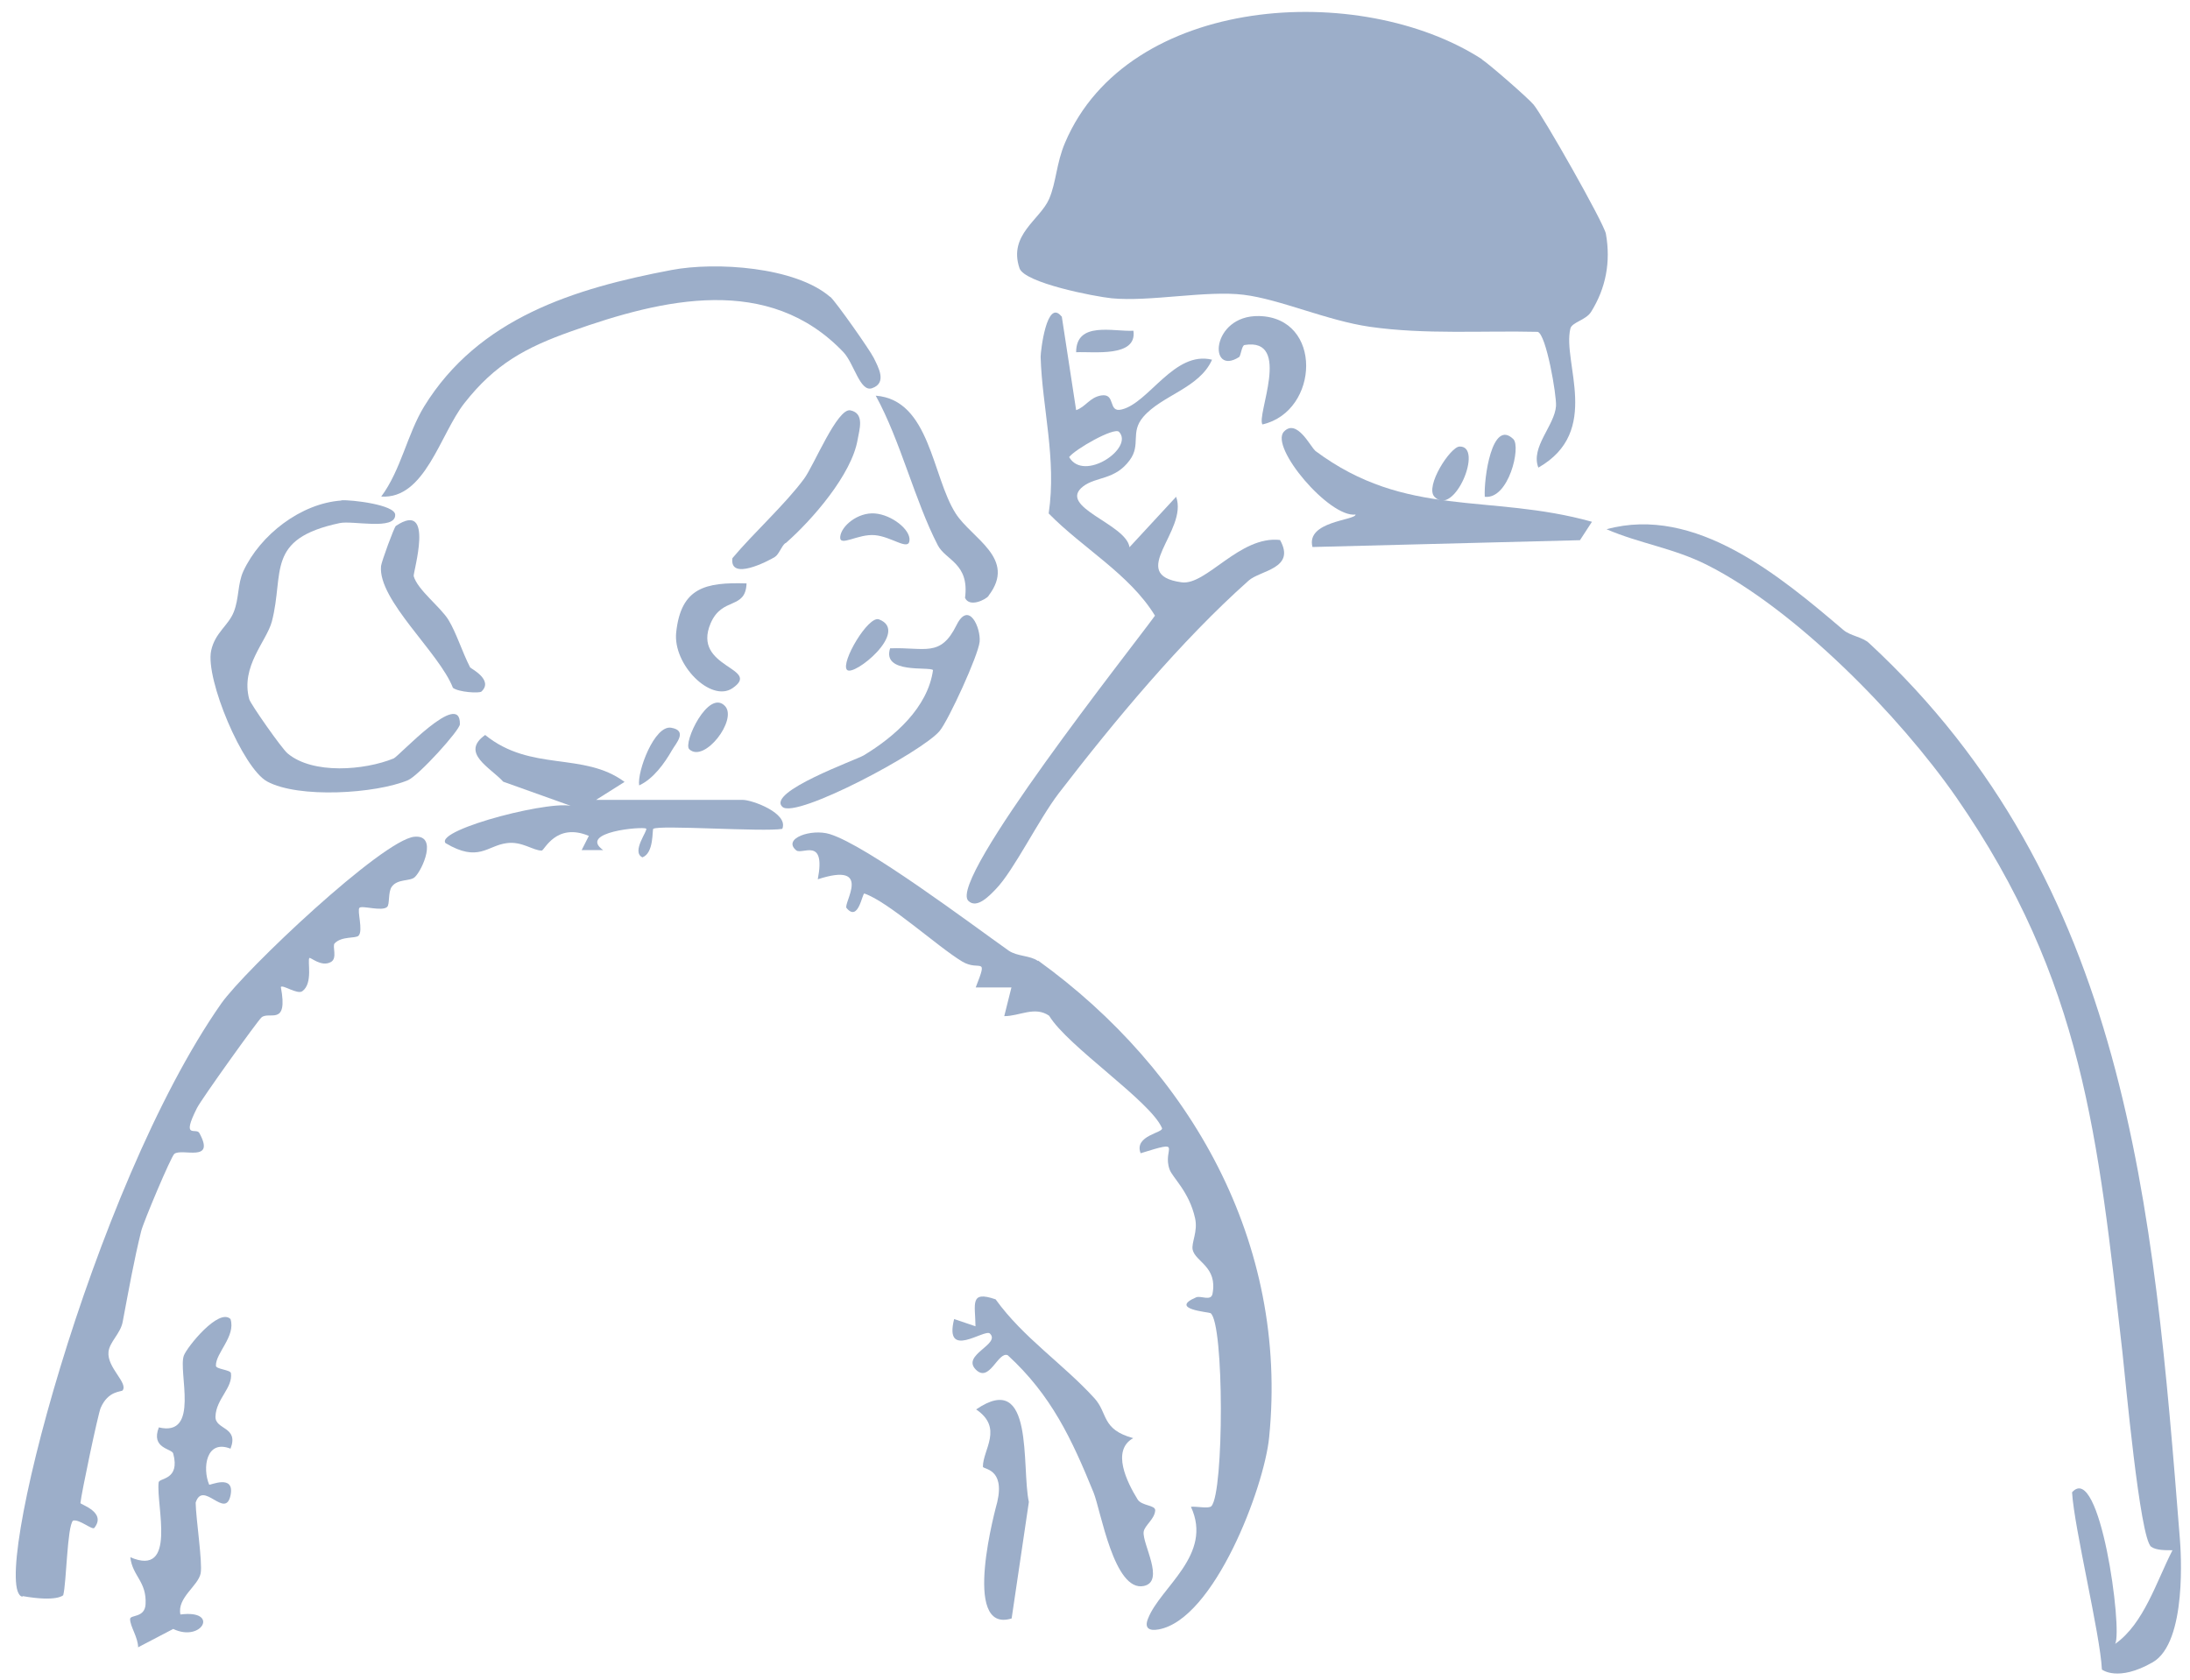 <svg width="116" height="89" viewBox="0 0 116 89" fill="none" xmlns="http://www.w3.org/2000/svg">
<g clip-path="url(#clip0_4306_1954)">
<path d="M111.333 88.43C111.241 86.559 109.868 80.959 109.753 79.053C111.229 77.38 112.441 86.338 112.037 87.082C113.56 86.013 114.229 83.759 115.072 82.121C114.725 82.121 114.206 82.132 113.941 81.935C113.341 81.482 112.579 73.046 112.418 71.606C111.126 60.266 110.353 51.947 103.626 42.245C100.614 37.912 95.122 32.3 90.426 29.93C88.626 29.023 86.873 28.802 85.096 28.036C89.803 26.746 94.292 30.522 97.638 33.369C98.018 33.694 98.665 33.74 99.011 34.077C112.695 46.753 114.068 63.879 115.464 81.528C115.51 82.074 115.868 87.001 114.022 88.058C112.176 89.115 111.333 88.441 111.333 88.441V88.43Z" fill="#9CAEC9"/>
<path d="M1.191 84.584C-0.644 84.258 4.86 62.961 11.714 53.167C12.96 51.389 20.263 44.488 21.948 44.325C23.206 44.209 22.375 46.091 21.971 46.463C21.729 46.695 21.071 46.544 20.759 46.962C20.54 47.253 20.656 47.904 20.506 48.043C20.229 48.299 19.179 47.95 19.04 48.089C18.902 48.229 19.248 49.298 18.994 49.565C18.844 49.728 18.106 49.577 17.725 49.972C17.587 50.123 17.887 50.762 17.529 50.959C17.021 51.25 16.433 50.68 16.387 50.75C16.271 50.889 16.594 52.086 16.017 52.505C15.752 52.702 14.979 52.144 14.875 52.284C15.279 54.41 14.252 53.539 13.848 53.899C13.629 54.096 10.664 58.233 10.433 58.697C9.579 60.394 10.398 59.708 10.56 60.022C11.437 61.625 9.637 60.8 9.233 61.126C9.06 61.265 7.595 64.739 7.479 65.215C7.098 66.761 6.845 68.19 6.498 70.025C6.383 70.641 5.806 71.083 5.748 71.606C5.656 72.442 6.787 73.244 6.498 73.651C6.429 73.743 5.737 73.651 5.333 74.58C5.195 74.894 4.306 79.123 4.26 79.623C4.26 79.704 5.656 80.099 4.998 80.936C4.895 81.075 4.202 80.459 3.868 80.552C3.556 80.854 3.522 83.863 3.349 84.502C3.349 84.502 3.025 84.874 1.191 84.549V84.584Z" fill="#9CAEC9"/>
<path d="M78.496 3.149C78.888 3.404 80.93 5.182 81.231 5.542C81.727 6.135 84.957 11.816 85.061 12.385C85.326 13.873 85.061 15.267 84.276 16.522C84 16.963 83.261 17.068 83.18 17.405C82.742 19.206 84.853 22.854 81.484 24.771C81.057 23.69 82.35 22.54 82.419 21.506C82.454 20.937 81.9 17.707 81.45 17.579C78.507 17.509 75.496 17.73 72.565 17.312C70.292 16.986 67.789 15.848 65.873 15.615C63.912 15.371 60.889 15.999 58.881 15.801C57.97 15.708 54.266 14.988 54.001 14.21C53.401 12.432 55.085 11.653 55.57 10.538C55.95 9.655 55.95 8.644 56.412 7.564C59.747 -0.302 72.058 -1.023 78.496 3.137V3.149Z" fill="#9CAEC9"/>
<path d="M7.318 87.291C7.318 86.733 6.891 86.164 6.891 85.769C6.891 85.525 7.664 85.722 7.71 84.99C7.779 83.77 7.018 83.503 6.902 82.492C9.394 83.561 8.264 79.762 8.402 78.53C8.425 78.275 9.556 78.426 9.175 76.997C9.106 76.729 7.975 76.741 8.414 75.614C10.617 76.137 9.417 72.64 9.741 71.803C9.914 71.35 11.587 69.27 12.21 69.874C12.498 70.792 11.414 71.675 11.437 72.349C11.437 72.535 12.21 72.558 12.233 72.744C12.337 73.523 11.448 74.103 11.414 75.033C11.379 75.753 12.671 75.556 12.21 76.741C10.917 76.23 10.71 77.775 11.079 78.646C11.102 78.704 12.452 78.054 12.21 79.216C11.933 80.517 10.756 78.379 10.364 79.599C10.375 80.436 10.733 82.759 10.629 83.34C10.502 84.014 9.371 84.63 9.556 85.525C11.644 85.257 10.698 87.023 9.175 86.291L7.306 87.267L7.318 87.291Z" fill="#9CAEC9"/>
<path d="M54.993 50.889C63.058 56.71 68.262 65.82 67.223 76.148C66.958 78.809 64.316 85.78 61.374 86.315C60.877 86.408 60.6 86.257 60.808 85.746C61.454 84.072 64.27 82.376 63.081 79.82C63.37 79.785 64.027 79.936 64.166 79.785C64.835 79.065 64.847 70.084 64.12 69.561C64.027 69.503 61.893 69.352 63.358 68.724C63.612 68.62 64.143 68.945 64.224 68.538C64.5 67.097 63.324 66.853 63.173 66.203C63.093 65.831 63.462 65.239 63.3 64.53C62.989 63.124 62.112 62.392 61.95 61.95C61.547 60.823 62.77 60.359 60.416 61.091C60.047 60.138 61.662 60.01 61.547 59.755C60.935 58.325 56.551 55.432 55.57 53.806C54.808 53.283 54.012 53.829 53.193 53.829L53.574 52.307H51.682C52.362 50.576 51.901 51.494 50.966 50.936C49.639 50.134 47.055 47.764 45.786 47.334C45.67 47.299 45.474 48.868 44.84 48.101C44.643 47.869 46.27 45.615 43.316 46.579C43.755 44.302 42.474 45.301 42.174 45.045C41.424 44.418 42.982 43.883 43.951 44.185C45.924 44.79 51.451 48.961 53.424 50.355C53.874 50.669 54.566 50.611 54.97 50.901L54.993 50.889Z" fill="#9CAEC9"/>
<path d="M56.239 16.754L57.001 21.727C57.508 21.552 57.716 21.053 58.328 20.948C59.124 20.82 58.662 21.878 59.412 21.692C60.866 21.343 62.193 18.567 64.2 19.054C63.531 20.565 61.535 20.937 60.554 22.087C59.85 22.912 60.45 23.551 59.839 24.376C59.066 25.433 58.074 25.236 57.381 25.758C55.951 26.851 59.654 27.745 59.827 28.988L62.297 26.316C62.954 28.129 59.643 30.441 62.585 30.847C63.889 31.033 65.666 28.361 67.8 28.605C68.654 30.127 66.75 30.208 66.139 30.755C62.55 33.95 59.02 38.202 56.078 42.025C55.005 43.431 53.701 46.114 52.755 47.09C52.42 47.439 51.739 48.171 51.289 47.718C50.193 46.614 59.989 34.263 61.177 32.614C59.839 30.418 57.312 29.012 55.547 27.199C55.974 24.306 55.201 21.599 55.12 18.903C55.12 18.613 55.443 15.778 56.228 16.766L56.239 16.754ZM59.274 22.877C59.02 22.61 56.931 23.806 56.631 24.213C57.404 25.561 60.081 23.737 59.274 22.877Z" fill="#9CAEC9"/>
<path d="M53.585 85.734C50.862 86.582 52.789 79.704 52.824 79.565C53.239 77.764 52.062 77.845 52.062 77.694C52.062 76.788 53.158 75.649 51.705 74.662C54.808 72.535 54.093 77.717 54.497 79.565L53.585 85.734Z" fill="#9CAEC9"/>
<path d="M43.986 15.731C44.286 15.999 46.062 18.52 46.282 18.961C46.512 19.438 47.009 20.286 46.189 20.565C45.555 20.785 45.243 19.263 44.678 18.659C40.72 14.5 35.113 15.824 30.278 17.544C27.844 18.404 26.217 19.287 24.59 21.366C23.309 23.005 22.513 26.455 20.194 26.304C21.244 24.887 21.567 23.005 22.467 21.529C25.352 16.847 30.417 15.278 35.574 14.302C37.894 13.861 42.128 14.128 43.974 15.731H43.986Z" fill="#9CAEC9"/>
<path d="M18.083 26.502C18.602 26.467 20.921 26.734 20.933 27.269C20.956 28.117 18.671 27.559 17.99 27.71C14.044 28.547 15.071 30.336 14.402 32.916C14.125 33.973 12.729 35.297 13.202 37.04C13.271 37.296 14.933 39.666 15.233 39.91C16.571 41.037 19.317 40.805 20.852 40.177C21.129 40.061 24.405 36.483 24.359 38.365C24.359 38.678 22.179 41.084 21.613 41.328C19.894 42.048 15.81 42.303 14.148 41.397C12.856 40.688 10.871 35.971 11.183 34.472C11.39 33.508 12.094 33.148 12.383 32.416C12.671 31.684 12.579 30.94 12.89 30.255C13.79 28.326 15.937 26.665 18.083 26.514V26.502Z" fill="#9CAEC9"/>
<path d="M34.605 43.895C34.536 43.953 34.651 45.185 34.028 45.417C33.417 45.127 34.34 43.977 34.224 43.895C34.051 43.767 30.59 44.069 31.951 45.034H30.809L31.19 44.279C29.459 43.558 28.836 45.045 28.698 45.057C28.248 45.069 27.659 44.557 26.852 44.662C25.802 44.79 25.352 45.708 23.598 44.662C23.021 43.93 29.667 42.234 30.428 42.757L26.655 41.409C25.986 40.665 24.36 39.887 25.698 38.934C28.132 40.909 30.901 39.806 33.082 41.42L31.571 42.373H39.347C39.844 42.373 41.782 43.082 41.436 43.907C40.467 44.081 34.859 43.686 34.605 43.907V43.895Z" fill="#9CAEC9"/>
<path d="M52.743 68.84C54.197 70.862 56.308 72.245 57.97 74.069C58.697 74.871 58.328 75.719 60.024 76.183C58.858 76.834 59.689 78.507 60.254 79.425C60.474 79.785 61.212 79.716 61.189 80.018C61.154 80.482 60.624 80.808 60.577 81.145C60.497 81.784 61.72 83.77 60.589 84.014C59.008 84.351 58.304 79.994 57.924 79.065C56.77 76.23 55.685 73.906 53.378 71.791C52.858 71.571 52.408 73.29 51.682 72.547C50.92 71.768 53.02 71.211 52.432 70.641C52.155 70.374 49.986 72.07 50.539 69.874L51.67 70.258C51.658 69.073 51.347 68.352 52.732 68.829L52.743 68.84Z" fill="#9CAEC9"/>
<path d="M69.658 23.876C74.492 27.489 78.865 26.118 84.323 27.64L83.688 28.616L69.519 28.977C69.162 27.605 71.792 27.571 71.804 27.257C70.419 27.443 67.235 23.678 68.008 22.865C68.689 22.145 69.427 23.69 69.658 23.864V23.876Z" fill="#9CAEC9"/>
<path d="M41.447 42.745C40.571 41.955 45.37 40.247 45.751 40.014C47.366 39.038 49.143 37.493 49.42 35.495C49.212 35.297 46.709 35.715 47.147 34.344C48.993 34.275 49.812 34.844 50.666 33.113C51.324 31.788 51.959 33.275 51.889 33.996C51.82 34.716 50.251 38.132 49.778 38.713C48.878 39.817 42.163 43.395 41.447 42.745Z" fill="#9CAEC9"/>
<path d="M52.362 31.568C52.212 31.765 51.358 32.195 51.116 31.672C51.358 29.837 50.089 29.686 49.674 28.884C48.462 26.549 47.701 23.353 46.386 20.96C49.258 21.181 49.362 25.224 50.62 27.199C51.474 28.535 53.874 29.581 52.362 31.556V31.568Z" fill="#9CAEC9"/>
<path d="M24.902 35.355C24.936 35.413 26.159 36.017 25.502 36.633C25.386 36.738 24.29 36.668 23.99 36.436C23.275 34.577 20.01 31.788 20.183 29.987C20.206 29.755 20.875 27.931 20.967 27.861C23.056 26.455 21.867 30.348 21.913 30.522C22.121 31.254 23.344 32.16 23.759 32.846C24.175 33.531 24.475 34.519 24.902 35.355Z" fill="#9CAEC9"/>
<path d="M41.597 28.768C41.378 28.953 41.263 29.372 41.032 29.511C40.709 29.709 38.632 30.801 38.794 29.569C39.913 28.233 41.586 26.723 42.59 25.363C43.109 24.666 44.355 21.587 45.047 21.738C45.82 21.901 45.509 22.784 45.428 23.284C45.117 25.131 43.028 27.536 41.609 28.779L41.597 28.768Z" fill="#9CAEC9"/>
<path d="M66.877 22.493C66.508 22.064 68.47 17.858 65.92 18.276C65.77 18.299 65.724 18.857 65.631 18.915C63.993 19.961 64.131 16.696 66.681 16.742C70.085 16.812 69.889 21.785 66.877 22.482V22.493Z" fill="#9CAEC9"/>
<path d="M39.544 30.905C39.486 32.323 38.251 31.591 37.64 33.02C36.624 35.402 40.397 35.367 38.794 36.459C37.651 37.226 35.632 35.204 35.817 33.496C36.071 31.126 37.363 30.836 39.544 30.905Z" fill="#9CAEC9"/>
<path d="M80.158 23.261C80.573 23.667 79.915 26.467 78.646 26.316C78.588 25.363 79.027 22.157 80.158 23.261Z" fill="#9CAEC9"/>
<path d="M75.981 26.316C75.461 25.77 76.823 23.667 77.308 23.655C78.6 23.609 77.031 27.42 75.981 26.316Z" fill="#9CAEC9"/>
<path d="M44.862 35.483C44.516 35.099 45.993 32.59 46.559 32.811C48.209 33.438 45.209 35.878 44.862 35.483Z" fill="#9CAEC9"/>
<path d="M38.401 37.4C39.082 38.12 37.305 40.444 36.509 39.689C36.163 39.364 37.524 36.471 38.401 37.4Z" fill="#9CAEC9"/>
<path d="M60.035 17.52C60.243 18.95 57.901 18.613 57.001 18.659C57.001 16.998 58.974 17.579 60.035 17.52Z" fill="#9CAEC9"/>
<path d="M33.855 41.606C33.74 40.874 34.663 38.4 35.551 38.551C36.44 38.702 35.805 39.376 35.597 39.736C35.194 40.444 34.605 41.258 33.855 41.606Z" fill="#9CAEC9"/>
<path d="M48.174 28.628C48.128 29.197 47.239 28.43 46.339 28.349C45.439 28.268 44.447 29 44.505 28.43C44.562 27.861 45.439 27.129 46.339 27.199C47.239 27.269 48.232 28.059 48.174 28.628Z" fill="#9CAEC9"/>
</g>
<defs>
<clipPath id="clip0_4306_1954">
<rect width="115" height="88" fill="white" transform="translate(0.833 0.639)"/>
</clipPath>
</defs>
</svg>
